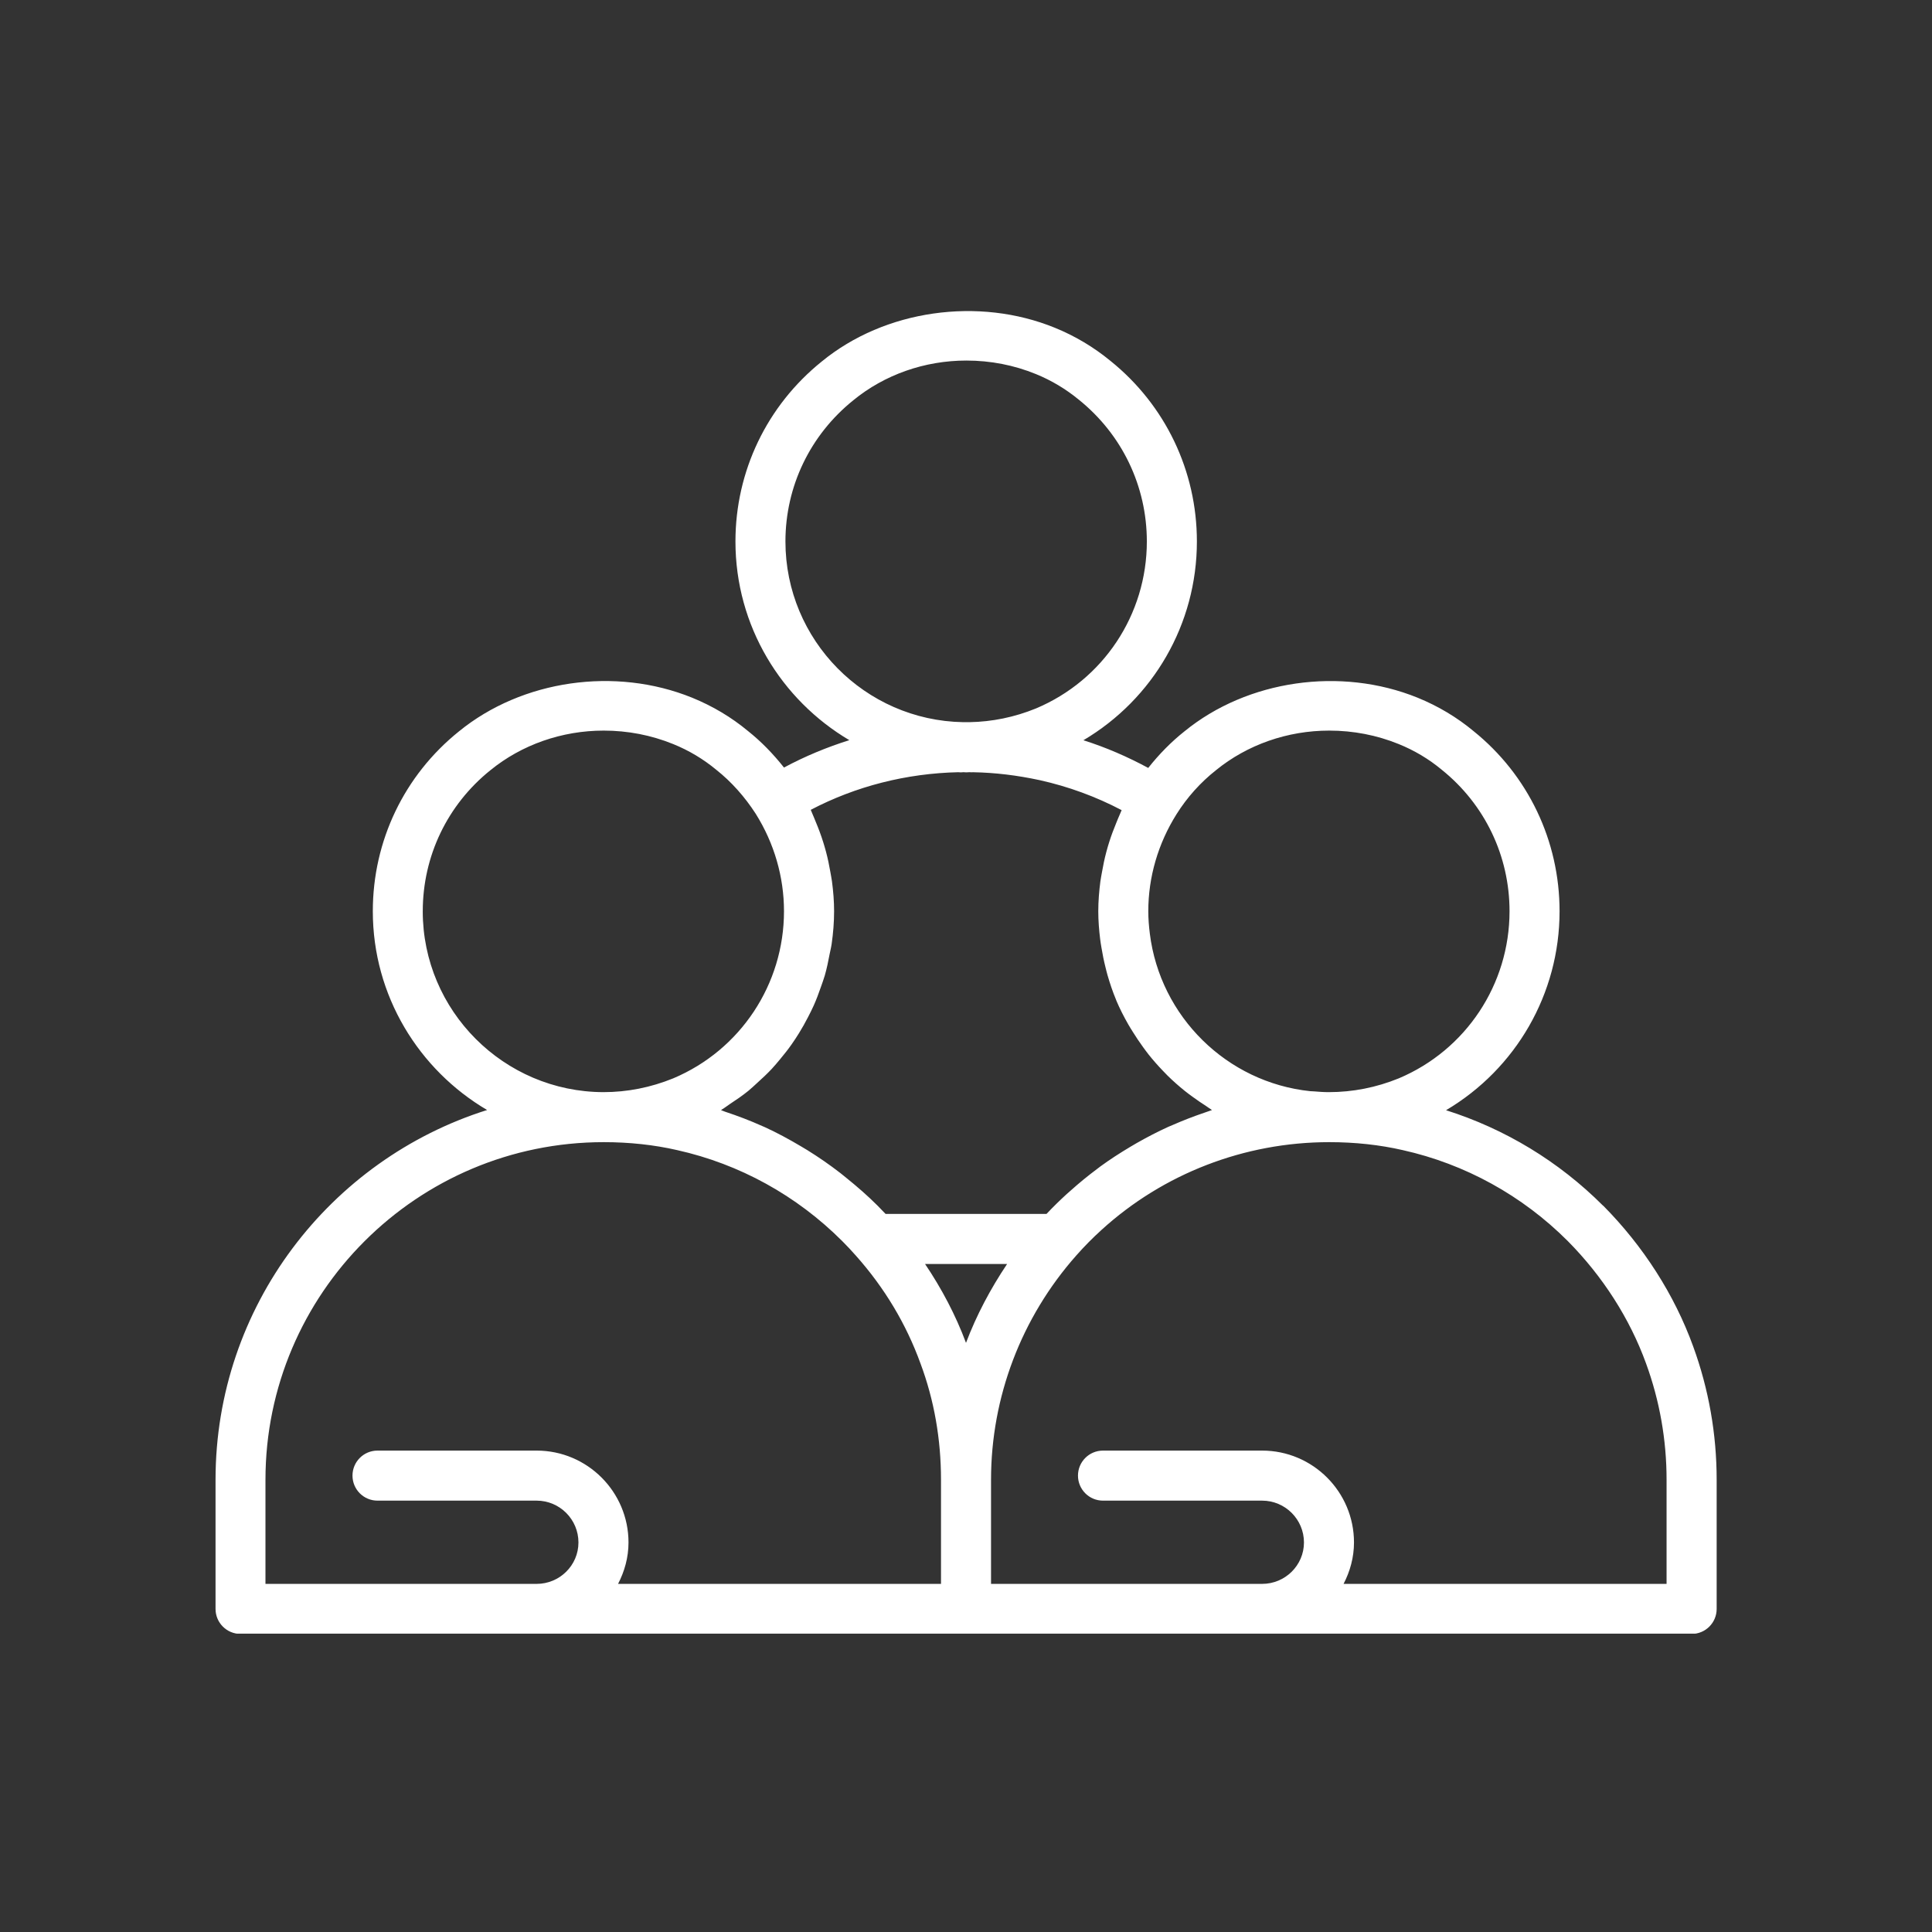 <svg version="1.0" preserveAspectRatio="xMidYMid meet" height="500" viewBox="0 0 375 375" zoomAndPan="magnify" width="500" xmlns:xlink="http://www.w3.org/1999/xlink" xmlns="http://www.w3.org/2000/svg"><rect x="0" y="0" width="375" height="375" fill="#333333" stroke="none"/><defs><clipPath id="15b67dfd5e"><path clip-rule="nonzero" d="M 41.742 60 L 333.492 60 L 333.492 317.094 L 41.742 317.094 Z M 41.742 60"></path></clipPath></defs><g clip-path="url(#15b67dfd5e)"><path fill-rule="nonzero" fill-opacity="1" d="M 311.152 234.02 C 302.562 225.422 292.113 219.113 280.676 215.492 C 294.223 207.473 302.711 192.914 302.711 176.871 C 302.711 163.188 296.594 150.418 285.996 141.895 C 282.789 139.227 279.141 137.047 275.152 135.422 C 260.234 129.371 242.133 131.98 229.934 141.93 C 227.344 143.977 224.965 146.406 222.871 149.055 C 218.855 146.887 214.664 145.066 210.289 143.68 C 223.828 135.672 232.316 121.133 232.316 105.098 C 232.316 91.406 226.188 78.625 215.555 70.062 C 212.305 67.387 208.676 65.219 204.77 63.629 C 189.969 57.57 171.746 60.113 159.496 70.172 C 148.855 78.738 142.75 91.465 142.75 105.098 C 142.75 121.516 151.652 135.855 164.852 143.664 C 160.461 145.047 156.207 146.812 152.172 148.98 C 150.051 146.297 147.707 143.898 145.188 141.895 C 141.984 139.227 138.336 137.051 134.34 135.422 C 119.422 129.371 101.344 131.961 89.082 141.961 C 78.453 150.5 72.363 163.223 72.363 176.867 C 72.363 193.281 81.289 207.641 94.547 215.453 C 64.031 225.062 41.836 253.598 41.836 287.223 L 41.836 312.289 C 41.836 314.969 44.004 317.145 46.691 317.145 L 328.348 317.145 C 331.035 317.145 333.203 314.969 333.203 312.289 L 333.203 287.223 C 333.203 278.352 331.668 269.633 328.641 261.332 C 325.016 251.328 318.984 241.891 311.172 234.012 Z M 236.004 149.508 C 242.094 144.543 249.902 141.809 258 141.809 C 262.68 141.809 267.219 142.688 271.492 144.422 C 274.551 145.664 277.34 147.324 279.844 149.41 C 288.207 156.129 293 166.137 293 176.867 C 293 191.07 284.535 203.812 271.496 209.309 C 267.121 211.086 262.582 211.984 257.895 211.984 C 256.934 211.984 255.992 211.914 255.051 211.836 C 254.805 211.816 254.559 211.82 254.316 211.797 C 238.117 210.102 225.18 197.316 223.18 181.211 C 223.004 179.785 222.883 178.344 222.883 176.871 C 222.883 170.246 224.781 163.727 228.375 158.016 C 230.398 154.789 233.016 151.867 236 149.512 Z M 152.453 105.098 C 152.453 94.418 157.238 84.449 165.613 77.703 C 171.672 72.73 179.473 69.984 187.562 69.984 C 192.285 69.984 196.828 70.871 201.094 72.617 C 204.094 73.844 206.875 75.504 209.41 77.59 C 217.793 84.336 222.602 94.363 222.602 105.098 C 222.602 119.285 214.141 132.016 201.082 137.508 C 196.91 139.211 192.574 140.094 188.184 140.172 L 186.953 140.172 C 167.875 139.844 152.453 124.25 152.453 105.098 Z M 186.07 149.895 C 186.383 149.938 186.688 149.914 186.996 149.883 C 187.184 149.883 187.367 149.914 187.559 149.914 C 187.762 149.914 187.961 149.883 188.16 149.883 C 188.414 149.898 188.664 149.91 188.938 149.891 C 193.152 149.969 197.387 150.477 201.82 151.43 C 207.395 152.672 212.719 154.625 217.707 157.246 C 217.594 157.477 217.52 157.711 217.414 157.941 C 217.148 158.52 216.922 159.105 216.68 159.688 C 216.172 160.918 215.703 162.156 215.305 163.418 C 215.102 164.07 214.906 164.719 214.734 165.379 C 214.387 166.676 214.117 167.984 213.887 169.305 C 213.785 169.902 213.66 170.488 213.582 171.09 C 213.336 173 213.176 174.922 213.176 176.859 C 213.176 178.711 213.324 180.523 213.543 182.312 C 213.605 182.848 213.699 183.367 213.785 183.898 C 213.996 185.199 214.254 186.48 214.574 187.742 C 214.703 188.262 214.824 188.777 214.973 189.289 C 215.438 190.895 215.965 192.469 216.602 193.992 C 216.637 194.074 216.66 194.164 216.695 194.246 C 217.367 195.828 218.148 197.348 218.992 198.828 C 219.27 199.32 219.57 199.793 219.867 200.266 C 220.492 201.277 221.152 202.262 221.852 203.219 C 222.207 203.707 222.555 204.191 222.93 204.664 C 223.789 205.746 224.707 206.785 225.664 207.785 C 225.984 208.121 226.301 208.461 226.637 208.789 C 227.695 209.828 228.812 210.816 229.969 211.746 C 230.5 212.18 231.059 212.578 231.617 212.984 C 232.445 213.586 233.289 214.164 234.152 214.715 C 234.527 214.953 234.863 215.234 235.246 215.457 C 235.062 215.516 234.883 215.59 234.695 215.652 C 234.363 215.762 234.031 215.891 233.695 216 C 231.648 216.695 229.629 217.477 227.645 218.348 C 227.355 218.473 227.059 218.586 226.773 218.715 C 224.684 219.664 222.648 220.727 220.652 221.859 C 220.23 222.102 219.809 222.344 219.391 222.598 C 217.414 223.777 215.477 225.023 213.613 226.383 C 213.375 226.559 213.145 226.75 212.906 226.922 C 211.145 228.238 209.434 229.637 207.789 231.113 C 207.535 231.336 207.273 231.551 207.027 231.785 C 205.688 233.012 204.379 234.285 203.129 235.621 L 171.891 235.621 C 171.371 235.066 170.852 234.531 170.332 234.012 C 168.395 232.07 166.332 230.285 164.215 228.578 C 163.852 228.289 163.496 227.988 163.125 227.699 C 161.066 226.102 158.93 224.625 156.73 223.258 C 156.305 222.996 155.875 222.742 155.445 222.488 C 153.16 221.133 150.832 219.867 148.422 218.766 C 148.254 218.688 148.078 218.625 147.906 218.547 C 145.566 217.492 143.164 216.586 140.715 215.773 C 140.453 215.688 140.211 215.559 139.949 215.477 C 140.027 215.434 140.09 215.375 140.16 215.328 C 140.684 215.016 141.148 214.637 141.652 214.305 C 142.895 213.484 144.125 212.652 145.27 211.719 C 145.879 211.223 146.43 210.68 147.008 210.16 C 147.965 209.297 148.906 208.422 149.785 207.484 C 150.355 206.875 150.879 206.234 151.414 205.598 C 152.207 204.652 152.965 203.691 153.668 202.688 C 154.152 201.996 154.613 201.293 155.062 200.574 C 155.711 199.531 156.305 198.465 156.867 197.367 C 157.25 196.625 157.625 195.887 157.965 195.121 C 158.48 193.965 158.918 192.773 159.336 191.574 C 159.598 190.816 159.879 190.078 160.102 189.309 C 160.484 187.965 160.766 186.594 161.027 185.207 C 161.156 184.535 161.332 183.879 161.426 183.199 C 161.723 181.121 161.898 179.008 161.898 176.859 C 161.898 174.918 161.738 172.984 161.484 171.066 C 161.406 170.477 161.281 169.898 161.184 169.309 C 160.953 167.961 160.676 166.625 160.32 165.297 C 160.156 164.672 159.969 164.055 159.777 163.434 C 159.355 162.082 158.859 160.762 158.309 159.457 C 158.102 158.957 157.91 158.445 157.684 157.949 C 157.566 157.699 157.484 157.438 157.367 157.188 C 166.098 152.613 175.922 150.102 186.082 149.883 Z M 187.5 260.648 C 185.48 255.242 182.789 250.141 179.551 245.336 L 195.48 245.336 C 192.25 250.156 189.535 255.27 187.5 260.648 Z M 82.059 176.867 C 82.059 166.184 86.828 156.219 95.176 149.508 C 101.266 144.543 109.074 141.809 117.172 141.809 C 121.848 141.809 126.391 142.688 130.664 144.422 C 133.734 145.668 136.516 147.332 139.047 149.43 C 141.953 151.738 144.531 154.621 146.68 157.945 C 150.273 163.668 152.172 170.207 152.172 176.867 C 152.172 191.07 143.707 203.812 130.668 209.309 C 126.293 211.086 121.754 211.984 117.125 211.984 C 97.789 211.934 82.055 196.184 82.055 176.871 Z M 51.527 287.223 C 51.527 251.094 80.949 221.691 117.18 221.691 C 122.164 221.691 126.957 222.207 131.445 223.238 C 143.551 225.941 154.625 232.043 163.457 240.875 C 164.34 241.758 165.227 242.695 166.117 243.707 C 171.672 249.941 175.895 256.984 178.68 264.684 C 181.312 271.746 182.648 279.324 182.648 287.223 L 182.648 307.434 L 119.965 307.434 C 121.219 305.012 121.992 302.301 121.992 299.391 C 121.992 289.559 113.992 281.559 104.16 281.559 L 73.273 281.559 C 70.586 281.559 68.418 283.734 68.418 286.414 C 68.418 289.098 70.586 291.273 73.273 291.273 L 104.16 291.273 C 108.637 291.273 112.277 294.914 112.277 299.391 C 112.277 303.824 108.637 307.43 104.16 307.43 C 104.16 307.43 104.148 307.43 104.148 307.43 L 51.527 307.43 L 51.527 287.219 Z M 323.473 307.434 L 260.785 307.434 C 262.039 305.012 262.809 302.301 262.809 299.391 C 262.809 289.559 254.812 281.559 244.977 281.559 L 214.094 281.559 C 211.406 281.559 209.234 283.734 209.234 286.414 C 209.234 289.098 211.406 291.273 214.094 291.273 L 244.977 291.273 C 249.453 291.273 253.098 294.914 253.098 299.391 C 253.098 303.824 249.453 307.43 244.977 307.43 C 244.977 307.43 244.969 307.43 244.969 307.43 L 192.359 307.43 L 192.359 287.219 C 192.359 271.191 198.238 255.734 208.902 243.691 C 210.445 241.941 212.082 240.285 213.793 238.734 C 225.758 227.832 241.496 221.691 258.012 221.691 C 263 221.691 267.793 222.207 272.277 223.238 C 284.387 225.941 295.457 232.043 304.281 240.863 C 311.09 247.73 316.348 255.949 319.5 264.652 C 322.141 271.891 323.48 279.484 323.48 287.219 L 323.48 307.43 Z M 323.473 307.434" fill="#ffffff"></path></g></svg>